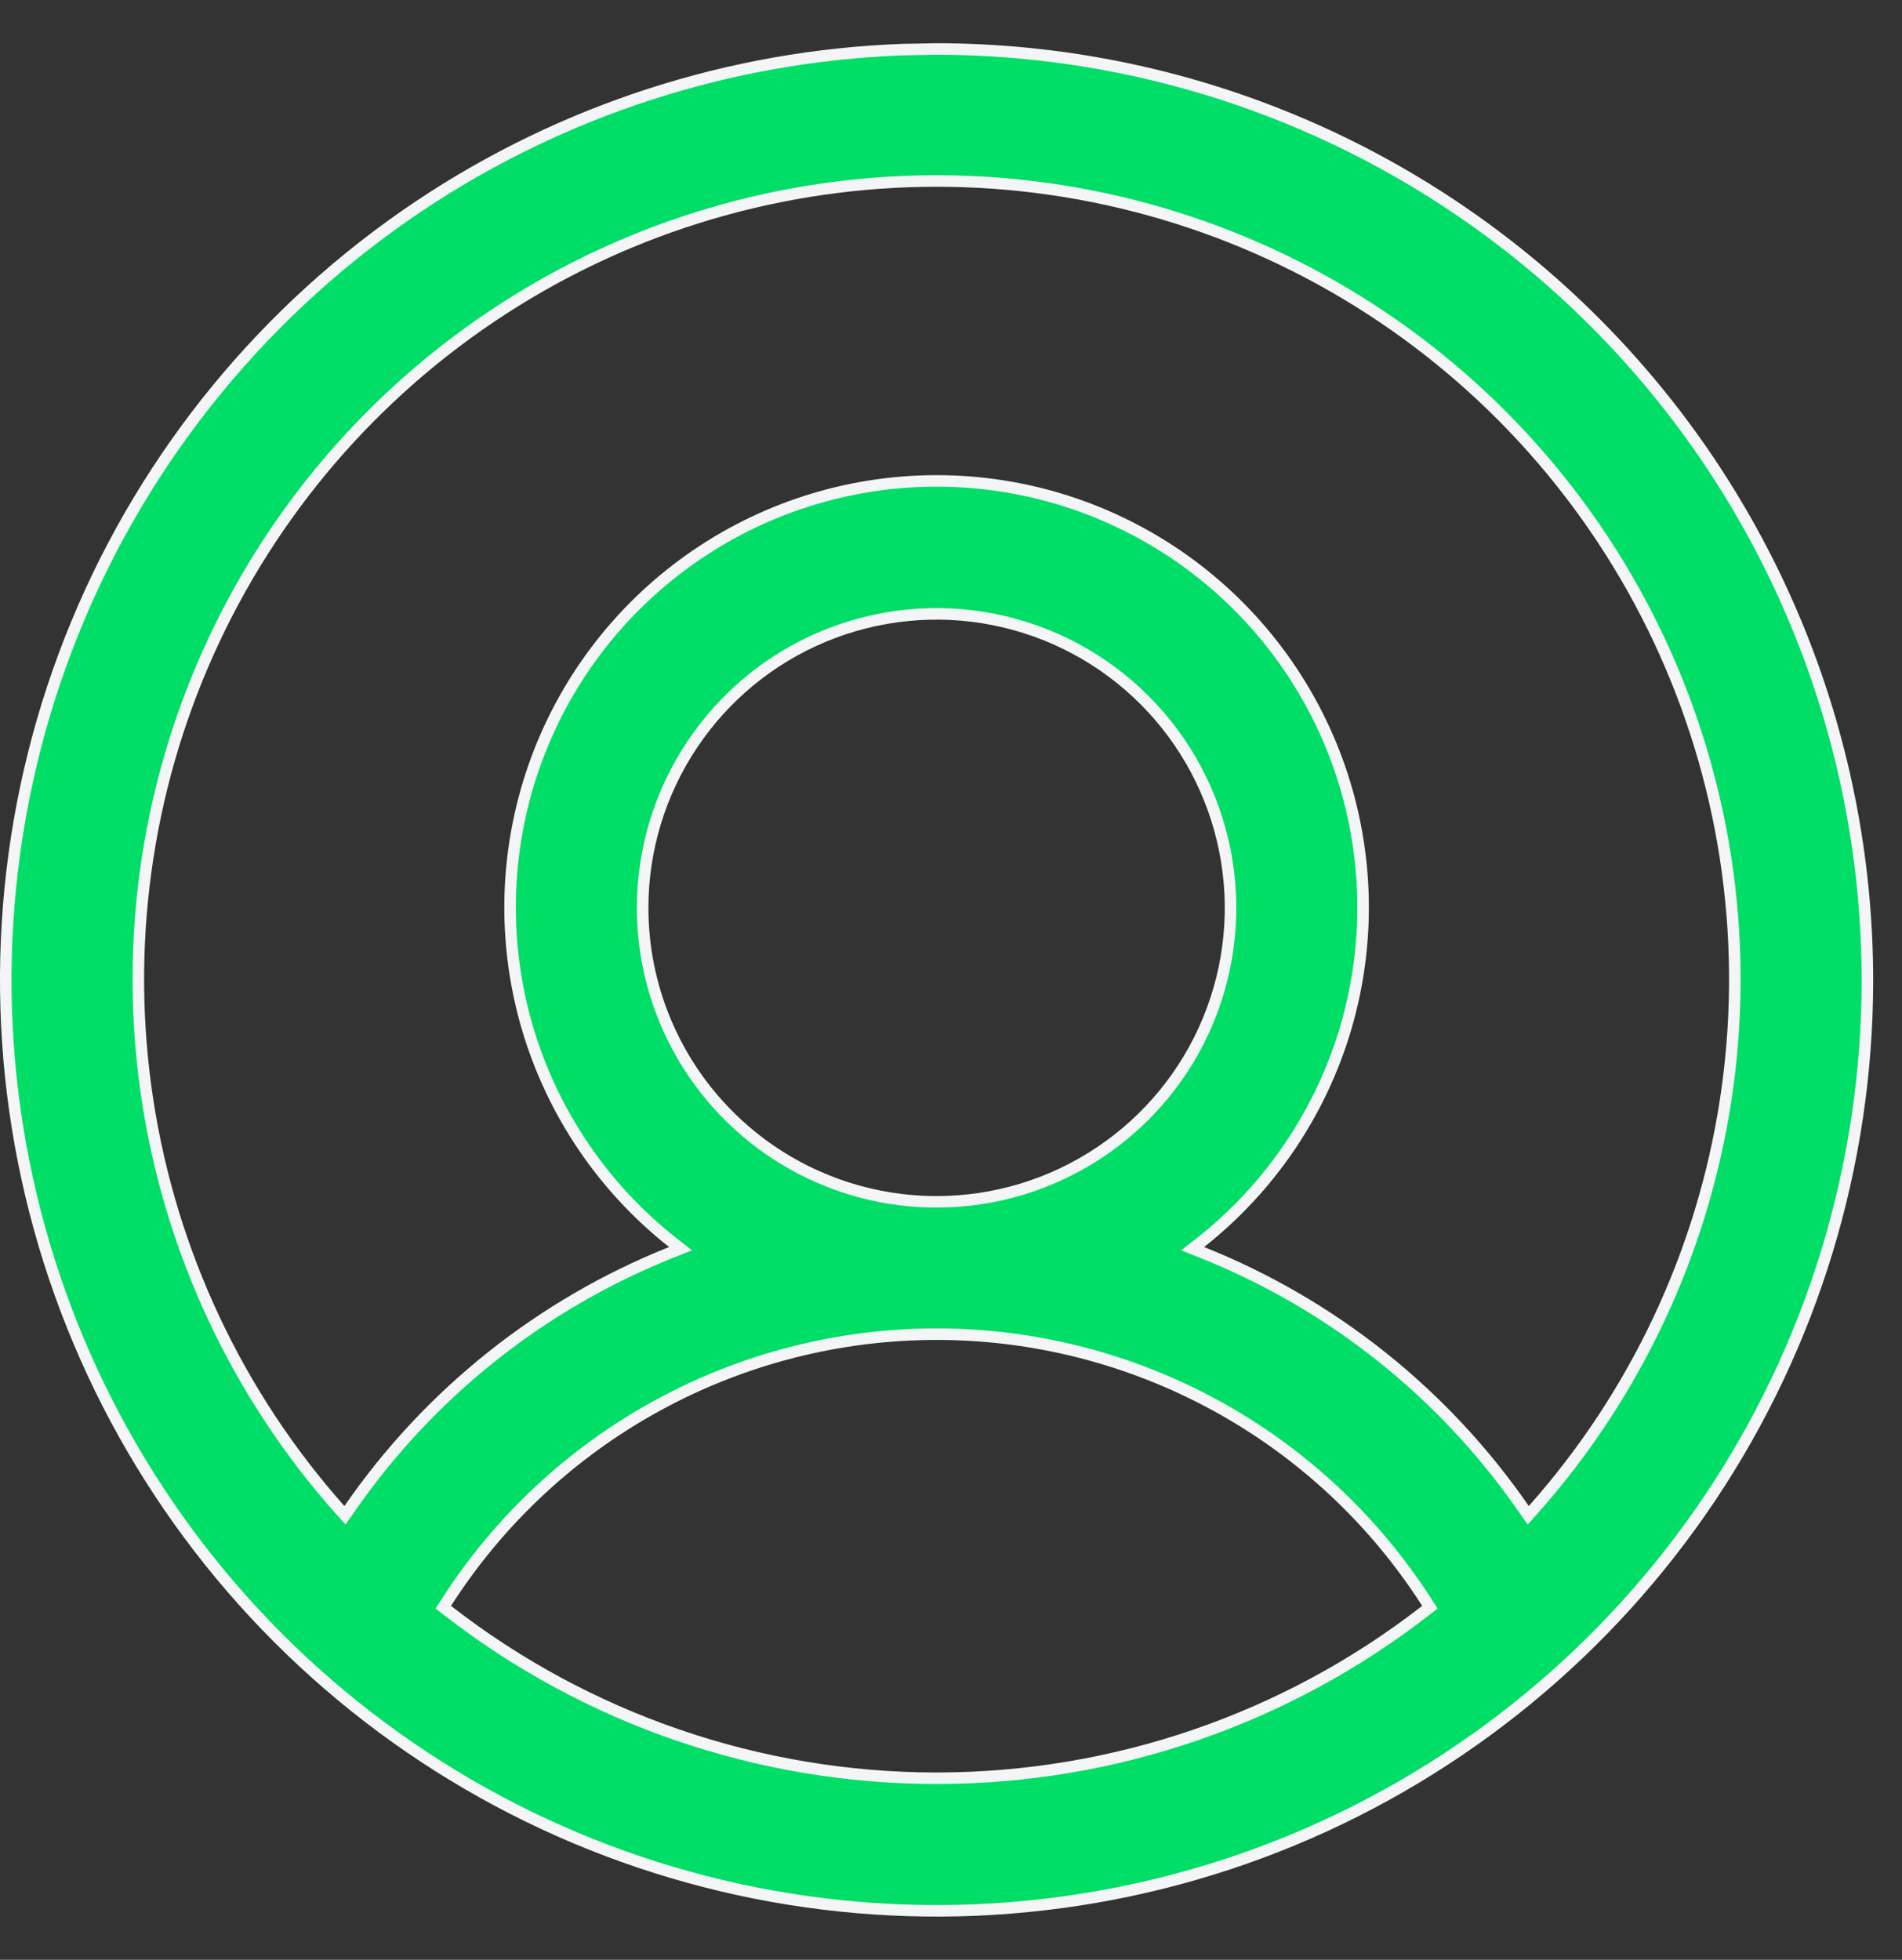 <svg width="33" height="34" viewBox="0 0 33 34" fill="none" xmlns="http://www.w3.org/2000/svg">
<rect x="0" y="0" width="33" height="34" fill="#333333" stroke="none"/>
<path d="M16.25 0.85C20.532 0.854 24.637 2.557 27.665 5.585C30.693 8.613 32.396 12.718 32.4 17C32.4 20.194 31.453 23.317 29.679 25.973C27.904 28.628 25.382 30.698 22.431 31.921C19.48 33.143 16.232 33.463 13.1 32.84C9.967 32.217 7.089 30.678 4.83 28.42C2.571 26.161 1.033 23.283 0.41 20.15C-0.213 17.018 0.107 13.77 1.329 10.819C2.551 7.868 4.622 5.346 7.277 3.571C9.767 1.908 12.668 0.972 15.652 0.861L16.25 0.85ZM16.25 23.146C14.555 23.146 12.886 23.573 11.399 24.388C9.912 25.202 8.655 26.377 7.741 27.806L7.691 27.883L7.764 27.939C10.19 29.826 13.176 30.85 16.25 30.85C19.324 30.85 22.31 29.826 24.736 27.939L24.809 27.883L24.759 27.806C23.846 26.377 22.588 25.202 21.101 24.388C19.613 23.573 17.945 23.146 16.25 23.146ZM16.25 3.14C13.58 3.14 10.966 3.911 8.725 5.362C6.483 6.813 4.709 8.881 3.615 11.317C2.522 13.753 2.155 16.454 2.561 19.093C2.966 21.732 4.126 24.198 5.9 26.193L5.985 26.288L6.058 26.184C7.441 24.18 9.385 22.629 11.646 21.727L11.808 21.663L11.671 21.556C10.463 20.604 9.581 19.299 9.148 17.823C8.716 16.347 8.754 14.773 9.258 13.319C9.761 11.866 10.706 10.606 11.959 9.714C13.212 8.822 14.712 8.343 16.25 8.343C17.788 8.343 19.288 8.822 20.541 9.714C21.794 10.606 22.738 11.866 23.242 13.319C23.746 14.773 23.784 16.347 23.352 17.823C22.919 19.299 22.037 20.604 20.829 21.556L20.692 21.663L20.854 21.727C23.115 22.629 25.059 24.18 26.442 26.184L26.515 26.288L26.6 26.193C28.374 24.198 29.534 21.732 29.939 19.093C30.345 16.454 29.978 13.753 28.885 11.317C27.791 8.881 26.017 6.813 23.775 5.362C21.534 3.911 18.92 3.14 16.25 3.14ZM17.245 10.748C16.256 10.551 15.23 10.652 14.298 11.038C13.366 11.424 12.57 12.078 12.01 12.917C11.449 13.756 11.15 14.741 11.15 15.75C11.15 17.103 11.687 18.4 12.644 19.356C13.6 20.313 14.897 20.85 16.25 20.85C17.259 20.85 18.244 20.551 19.083 19.99C19.922 19.43 20.576 18.634 20.962 17.702C21.348 16.77 21.449 15.744 21.252 14.755C21.055 13.766 20.57 12.857 19.856 12.144C19.143 11.43 18.234 10.945 17.245 10.748Z" fill="#00DE68" stroke="#F4F5F6" stroke-width="0.2"/>
</svg>
